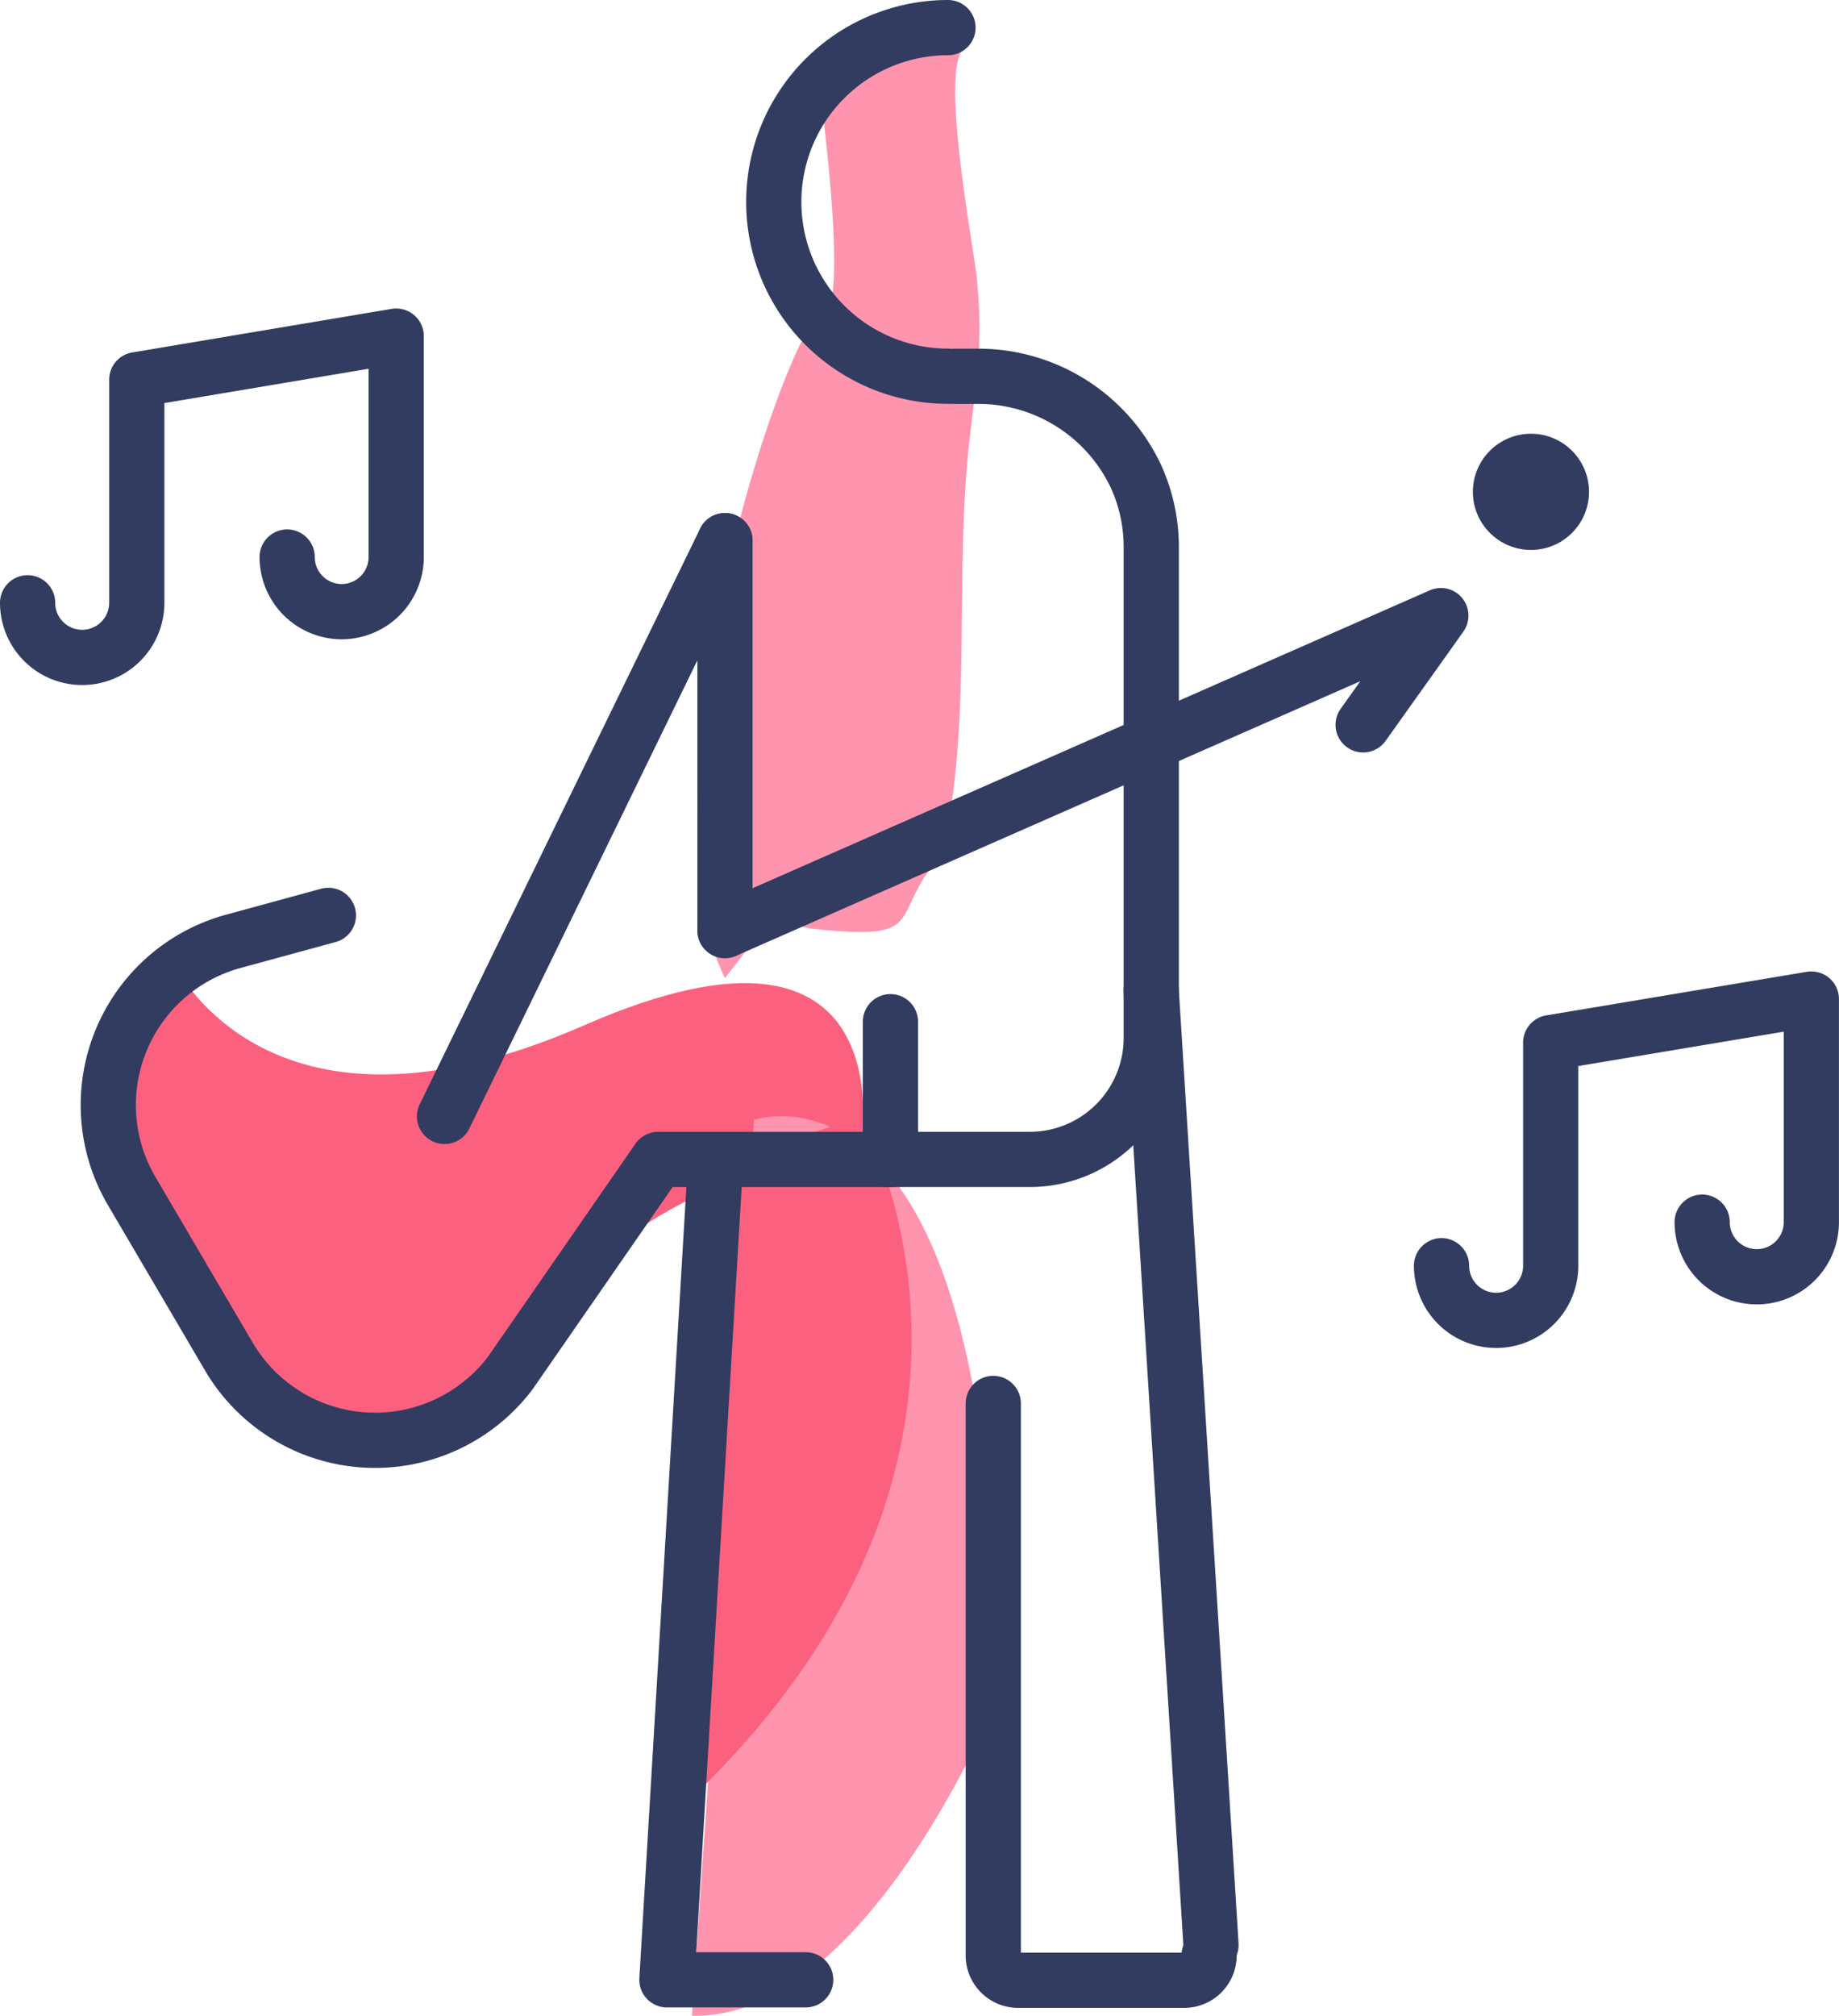 <svg xmlns="http://www.w3.org/2000/svg" width="66.635" height="73.001" viewBox="0 0 66.635 73.001"><g transform="translate(-15.65 -14.89)"><path d="M20.485,31.89s3.261,7.6,15,2.462S45.5,38.707,45.5,38.707s-8.416,1.031-11.8,6.943-12.014,3.3-13.571-3.514S15.751,37.718,20.485,31.89Z" transform="translate(1.34 17.664)" fill="#fb617f"/><path d="M30.341,34.761S39.262,31.6,39.115,55.8c0,0-4.713,11.572-11.025,11.4Z" transform="translate(12.63 20.685)" fill="#ff94ae"/><path d="M30.925,47.433h0a4.419,4.419,0,0,0,1.62.484c4.208.421,2.4-.526,4.692-2.946V44.34c.842-4.671.274-9.447.8-14.139l.274-2.314a17.211,17.211,0,0,0,0-3.451c0-.631-1.578-8.508-.274-8.508l-5.449,1.018v.316c.21,1.62,1.115,8.837,0,8.416h0c-.589.337-2.314,4.545-3.409,9.657A33.664,33.664,0,0,0,28.4,47.181a8.542,8.542,0,0,0,.778,2.5Z" transform="translate(12.741 0.627)" fill="#ff94ae"/><path d="M33.954,34.63s6.754,11.825-5.618,24.175c-.147-1.326,1.031-22.618,1.031-22.618Z" transform="translate(12.888 20.689)" fill="#fb617f"/><path d="M28.66,38.838V24.72" transform="translate(13.259 9.748)" fill="none" stroke="#323b60" stroke-linecap="round" stroke-linejoin="round" stroke-width="2"/><path d="M31.41,50.252h5.26a4.4,4.4,0,0,0,4.4-4.4V28.1a6.165,6.165,0,0,0-.547-2.567,6.312,6.312,0,0,0-5.765-3.64h-.8" transform="translate(16.295 6.624)" fill="none" stroke="#323b60" stroke-linecap="round" stroke-linejoin="round" stroke-width="2"/><path d="M35.812,15.89a6.312,6.312,0,0,0,0,12.624" transform="translate(14.187 0)" fill="none" stroke="#323b60" stroke-linecap="round" stroke-linejoin="round" stroke-width="2"/><line x1="10.162" y2="20.851" transform="translate(31.757 34.468)" fill="none" stroke="#323b60" stroke-linecap="round" stroke-linejoin="round" stroke-width="2"/><path d="M51.783,29.966,54.6,26.01,28.66,37.414" transform="translate(13.259 11.173)" fill="none" stroke="#323b60" stroke-linecap="round" stroke-linejoin="round" stroke-width="2"/><path d="M32.689,64.891H27.66L29.406,35.54" transform="translate(12.155 21.694)" fill="none" stroke="#323b60" stroke-linecap="round" stroke-linejoin="round" stroke-width="2"/><line x2="2.167" y2="34.569" transform="translate(57.363 50.754)" fill="none" stroke="#323b60" stroke-linecap="round" stroke-linejoin="round" stroke-width="2"/><path d="M33.28,39.57V59.558a.9.9,0,0,0,.9.9H40.2a.9.9,0,0,0,.9-.9" transform="translate(18.36 26.143)" fill="none" stroke="#323b60" stroke-linecap="round" stroke-linejoin="round" stroke-width="2"/><path d="M16.65,30.857a1.978,1.978,0,0,0,1.978,1.978h0a1.978,1.978,0,0,0,1.978-1.978V22.778l9.4-1.578v8a1.978,1.978,0,0,1-1.978,1.978h0A1.978,1.978,0,0,1,26.055,29.2" transform="translate(0 5.862)" fill="none" stroke="#323b60" stroke-linecap="round" stroke-linejoin="round" stroke-width="2"/><path d="M41,42.267a1.978,1.978,0,0,0,1.978,1.978h0a1.978,1.978,0,0,0,1.978-1.978V34.188L54.4,32.61v8.079a1.978,1.978,0,0,1-1.978,1.978h0a1.978,1.978,0,0,1-1.978-1.978" transform="translate(26.883 18.459)" fill="none" stroke="#323b60" stroke-linecap="round" stroke-linejoin="round" stroke-width="2"/><circle cx="2.104" cy="2.104" r="2.104" transform="translate(69.019 30.597)" fill="#323b60"/><path d="M26.015,31.17l-3.472.947a6.144,6.144,0,0,0-3.661,9.026l3.535,6.017A6.144,6.144,0,0,0,32.6,47.75l5.365-7.743h8.416V35.02" transform="translate(1.534 16.869)" fill="none" stroke="#323b60" stroke-linecap="round" stroke-linejoin="round" stroke-width="2"/></g></svg>